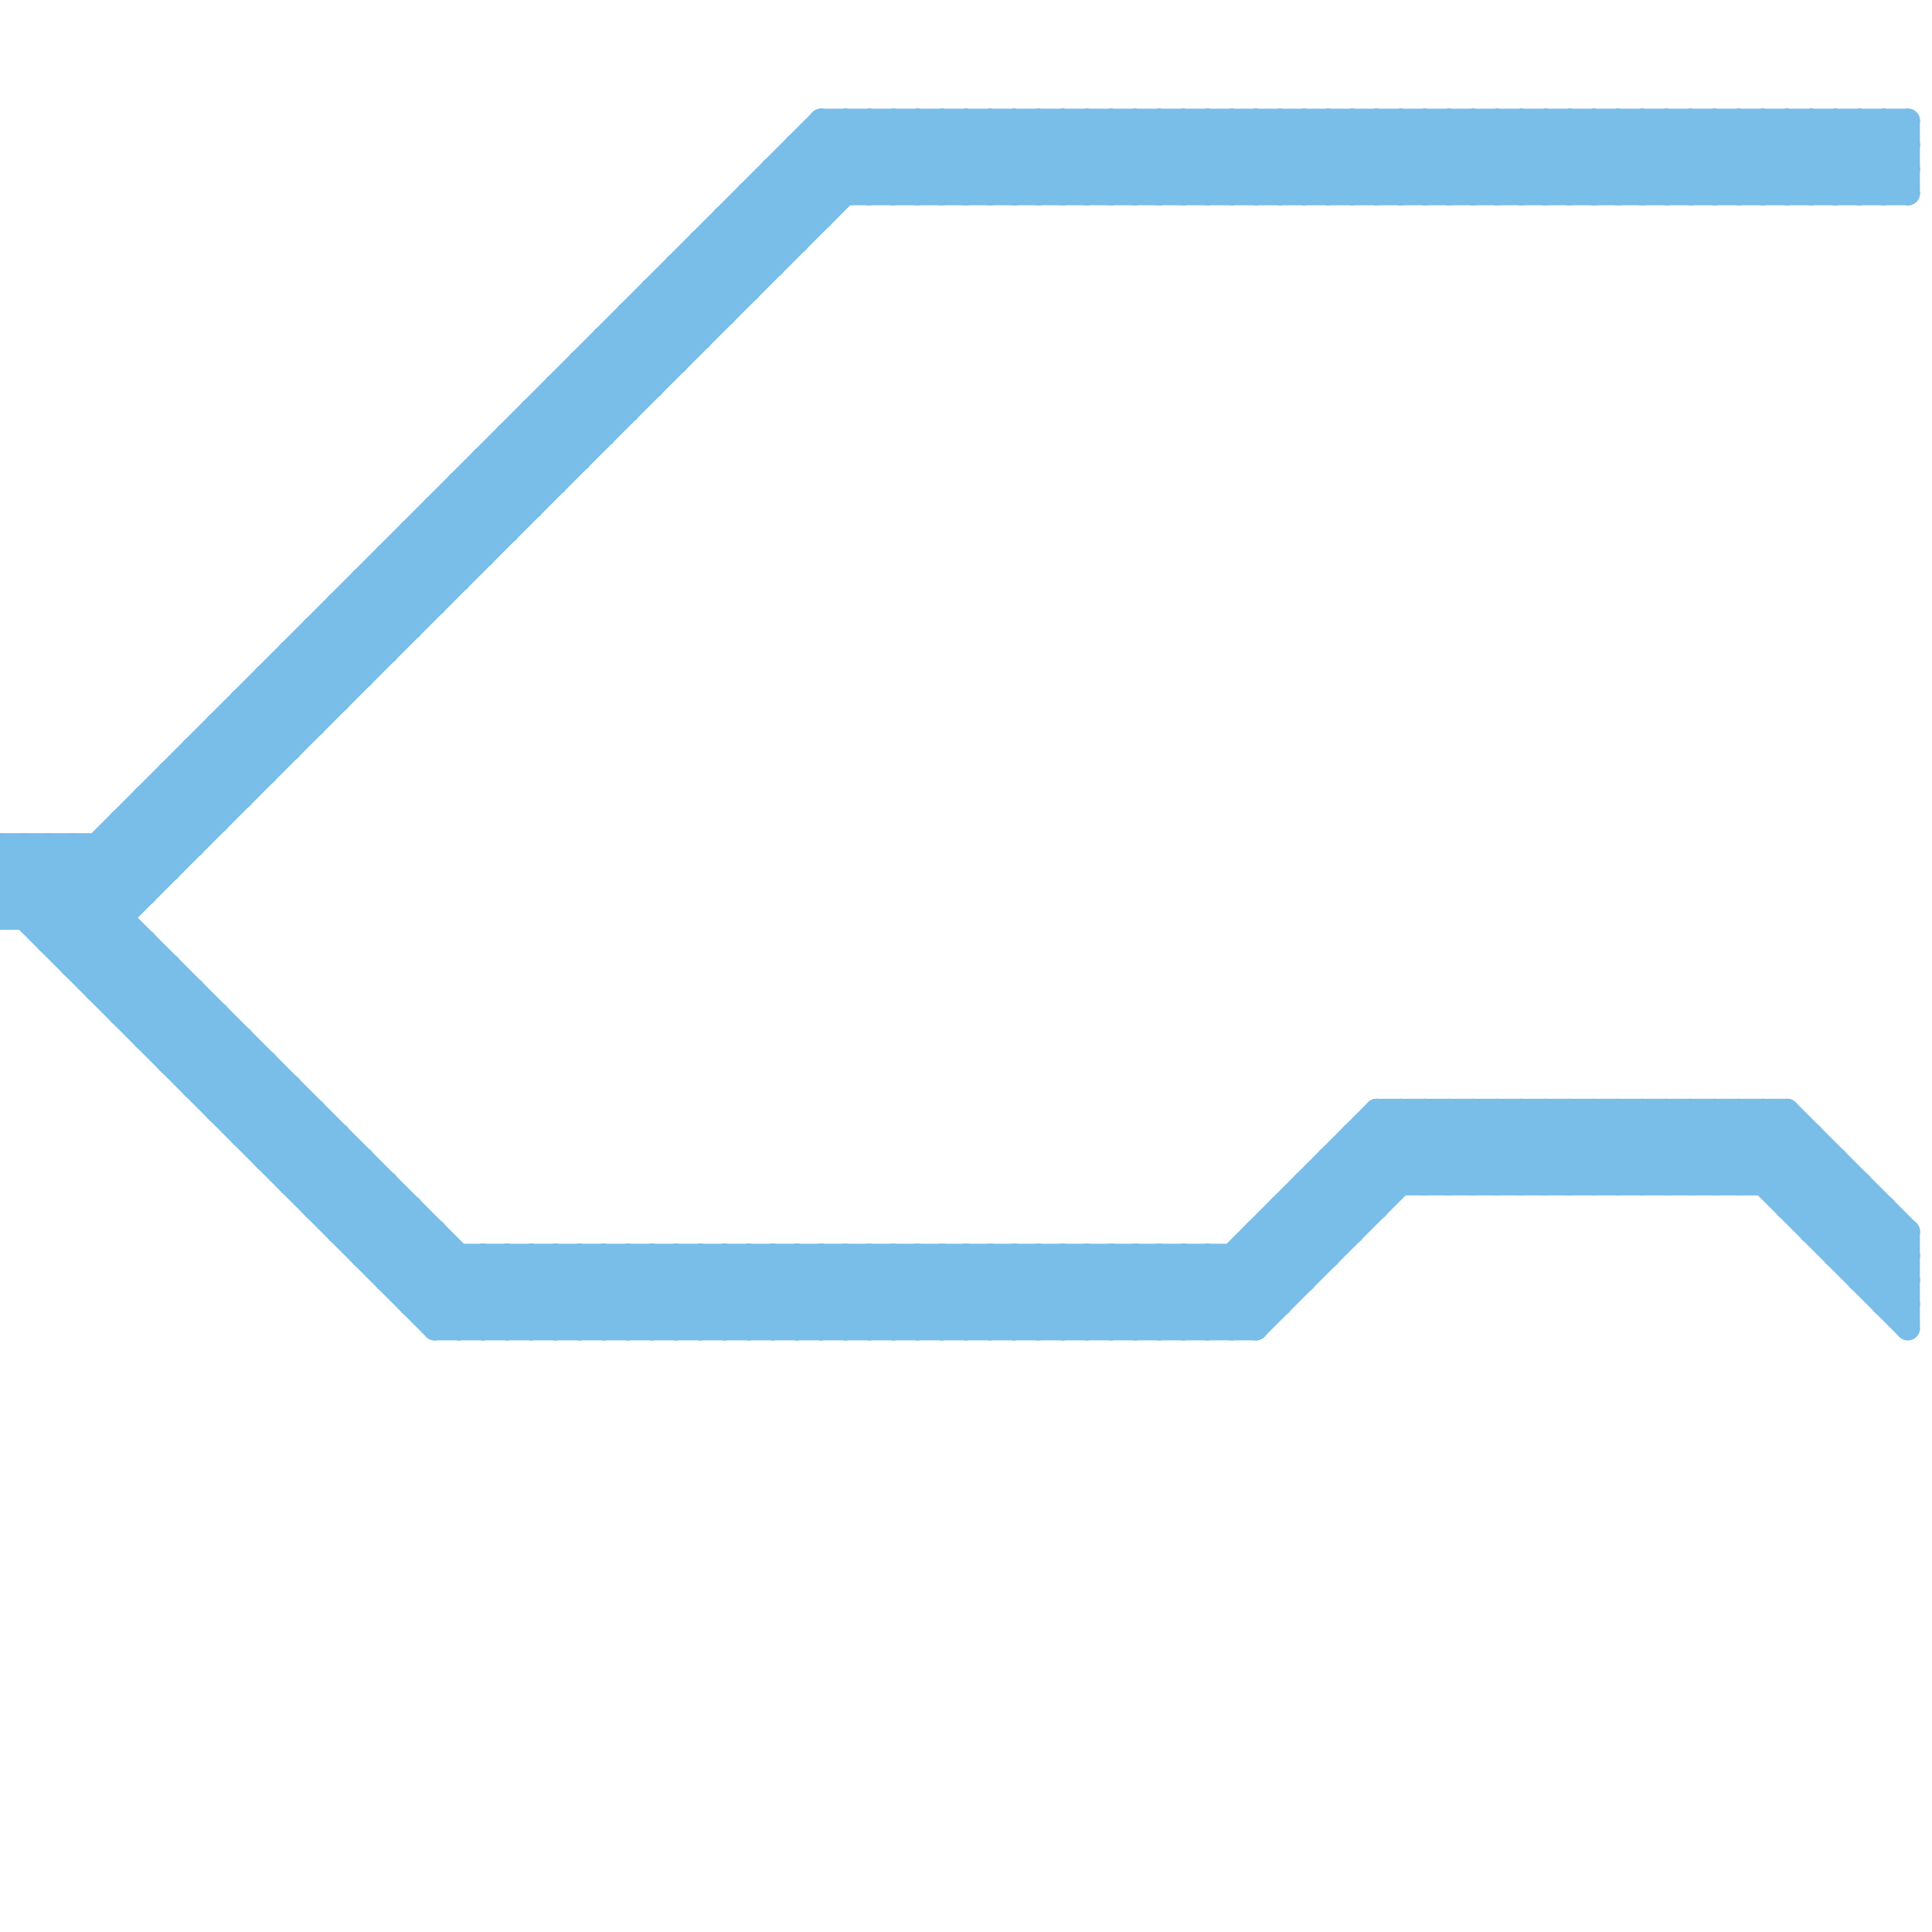 
<svg version="1.1" xmlns="http://www.w3.org/2000/svg" viewBox="0 0 80 80">
<style>line { stroke-width: 1; fill: none; stroke-linecap: round; stroke-linejoin: round; } .c0 { stroke: #79bde9 }</style><line class="c0" x1="31" y1="55" x2="34" y2="52"/><line class="c0" x1="43" y1="5" x2="46" y2="8"/><line class="c0" x1="77" y1="49" x2="77" y2="53"/><line class="c0" x1="13" y1="46" x2="13" y2="50"/><line class="c0" x1="14" y1="25" x2="16" y2="27"/><line class="c0" x1="65" y1="46" x2="68" y2="49"/><line class="c0" x1="70" y1="46" x2="70" y2="49"/><line class="c0" x1="22" y1="17" x2="26" y2="17"/><line class="c0" x1="59" y1="8" x2="62" y2="5"/><line class="c0" x1="27" y1="13" x2="28" y2="14"/><line class="c0" x1="71" y1="46" x2="79" y2="54"/><line class="c0" x1="42" y1="52" x2="42" y2="55"/><line class="c0" x1="4" y1="35" x2="6" y2="37"/><line class="c0" x1="76" y1="51" x2="77" y2="50"/><line class="c0" x1="12" y1="48" x2="13" y2="47"/><line class="c0" x1="12" y1="27" x2="16" y2="27"/><line class="c0" x1="61" y1="8" x2="64" y2="5"/><line class="c0" x1="17" y1="23" x2="18" y2="24"/><line class="c0" x1="51" y1="8" x2="54" y2="5"/><line class="c0" x1="10" y1="47" x2="12" y2="45"/><line class="c0" x1="49" y1="55" x2="58" y2="46"/><line class="c0" x1="76" y1="48" x2="76" y2="52"/><line class="c0" x1="12" y1="45" x2="12" y2="49"/><line class="c0" x1="36" y1="8" x2="39" y2="5"/><line class="c0" x1="33" y1="6" x2="33" y2="10"/><line class="c0" x1="62" y1="5" x2="62" y2="8"/><line class="c0" x1="59" y1="5" x2="62" y2="8"/><line class="c0" x1="27" y1="12" x2="31" y2="12"/><line class="c0" x1="9" y1="45" x2="10" y2="44"/><line class="c0" x1="19" y1="21" x2="20" y2="22"/><line class="c0" x1="46" y1="5" x2="49" y2="8"/><line class="c0" x1="8" y1="44" x2="9" y2="43"/><line class="c0" x1="54" y1="49" x2="77" y2="49"/><line class="c0" x1="26" y1="52" x2="29" y2="55"/><line class="c0" x1="64" y1="5" x2="64" y2="8"/><line class="c0" x1="65" y1="8" x2="68" y2="5"/><line class="c0" x1="16" y1="23" x2="16" y2="27"/><line class="c0" x1="61" y1="5" x2="64" y2="8"/><line class="c0" x1="60" y1="49" x2="63" y2="46"/><line class="c0" x1="51" y1="5" x2="51" y2="8"/><line class="c0" x1="50" y1="55" x2="59" y2="46"/><line class="c0" x1="11" y1="47" x2="12" y2="46"/><line class="c0" x1="45" y1="52" x2="45" y2="55"/><line class="c0" x1="42" y1="55" x2="45" y2="52"/><line class="c0" x1="54" y1="5" x2="57" y2="8"/><line class="c0" x1="18" y1="21" x2="18" y2="25"/><line class="c0" x1="20" y1="52" x2="20" y2="55"/><line class="c0" x1="52" y1="55" x2="61" y2="46"/><line class="c0" x1="65" y1="5" x2="65" y2="8"/><line class="c0" x1="56" y1="5" x2="59" y2="8"/><line class="c0" x1="22" y1="52" x2="22" y2="55"/><line class="c0" x1="29" y1="10" x2="31" y2="12"/><line class="c0" x1="42" y1="52" x2="45" y2="55"/><line class="c0" x1="53" y1="51" x2="54" y2="52"/><line class="c0" x1="29" y1="52" x2="32" y2="55"/><line class="c0" x1="9" y1="30" x2="9" y2="34"/><line class="c0" x1="74" y1="46" x2="79" y2="51"/><line class="c0" x1="3" y1="40" x2="38" y2="5"/><line class="c0" x1="17" y1="54" x2="19" y2="52"/><line class="c0" x1="31" y1="8" x2="33" y2="10"/><line class="c0" x1="25" y1="15" x2="26" y2="16"/><line class="c0" x1="47" y1="52" x2="47" y2="55"/><line class="c0" x1="44" y1="52" x2="47" y2="55"/><line class="c0" x1="55" y1="49" x2="56" y2="50"/><line class="c0" x1="21" y1="18" x2="23" y2="20"/><line class="c0" x1="49" y1="8" x2="52" y2="5"/><line class="c0" x1="37" y1="52" x2="40" y2="55"/><line class="c0" x1="75" y1="5" x2="75" y2="8"/><line class="c0" x1="67" y1="5" x2="70" y2="8"/><line class="c0" x1="51" y1="52" x2="53" y2="54"/><line class="c0" x1="38" y1="52" x2="38" y2="55"/><line class="c0" x1="24" y1="52" x2="27" y2="55"/><line class="c0" x1="6" y1="43" x2="10" y2="43"/><line class="c0" x1="51" y1="5" x2="54" y2="8"/><line class="c0" x1="48" y1="52" x2="48" y2="55"/><line class="c0" x1="3" y1="40" x2="7" y2="40"/><line class="c0" x1="37" y1="55" x2="40" y2="52"/><line class="c0" x1="57" y1="46" x2="57" y2="50"/><line class="c0" x1="24" y1="55" x2="27" y2="52"/><line class="c0" x1="71" y1="46" x2="71" y2="49"/><line class="c0" x1="33" y1="52" x2="33" y2="55"/><line class="c0" x1="5" y1="42" x2="9" y2="42"/><line class="c0" x1="17" y1="22" x2="21" y2="22"/><line class="c0" x1="62" y1="8" x2="65" y2="5"/><line class="c0" x1="19" y1="55" x2="22" y2="52"/><line class="c0" x1="55" y1="48" x2="57" y2="50"/><line class="c0" x1="2" y1="39" x2="36" y2="5"/><line class="c0" x1="17" y1="54" x2="53" y2="54"/><line class="c0" x1="27" y1="52" x2="30" y2="55"/><line class="c0" x1="62" y1="5" x2="65" y2="8"/><line class="c0" x1="37" y1="5" x2="40" y2="8"/><line class="c0" x1="62" y1="46" x2="62" y2="49"/><line class="c0" x1="16" y1="23" x2="20" y2="23"/><line class="c0" x1="53" y1="50" x2="57" y2="50"/><line class="c0" x1="64" y1="5" x2="67" y2="8"/><line class="c0" x1="10" y1="29" x2="14" y2="29"/><line class="c0" x1="64" y1="46" x2="64" y2="49"/><line class="c0" x1="18" y1="21" x2="22" y2="21"/><line class="c0" x1="75" y1="51" x2="77" y2="49"/><line class="c0" x1="32" y1="8" x2="33" y2="9"/><line class="c0" x1="0" y1="35" x2="20" y2="55"/><line class="c0" x1="2" y1="38" x2="35" y2="5"/><line class="c0" x1="22" y1="55" x2="25" y2="52"/><line class="c0" x1="2" y1="35" x2="22" y2="55"/><line class="c0" x1="45" y1="52" x2="48" y2="55"/><line class="c0" x1="32" y1="52" x2="35" y2="55"/><line class="c0" x1="75" y1="8" x2="78" y2="5"/><line class="c0" x1="15" y1="24" x2="15" y2="28"/><line class="c0" x1="10" y1="46" x2="11" y2="45"/><line class="c0" x1="47" y1="52" x2="50" y2="55"/><line class="c0" x1="15" y1="25" x2="16" y2="26"/><line class="c0" x1="10" y1="43" x2="10" y2="47"/><line class="c0" x1="46" y1="52" x2="49" y2="55"/><line class="c0" x1="6" y1="42" x2="7" y2="41"/><line class="c0" x1="78" y1="5" x2="78" y2="8"/><line class="c0" x1="27" y1="12" x2="29" y2="14"/><line class="c0" x1="75" y1="5" x2="78" y2="8"/><line class="c0" x1="41" y1="52" x2="41" y2="55"/><line class="c0" x1="20" y1="19" x2="20" y2="23"/><line class="c0" x1="6" y1="39" x2="6" y2="43"/><line class="c0" x1="7" y1="32" x2="7" y2="36"/><line class="c0" x1="38" y1="55" x2="41" y2="52"/><line class="c0" x1="34" y1="6" x2="36" y2="8"/><line class="c0" x1="25" y1="14" x2="27" y2="16"/><line class="c0" x1="43" y1="52" x2="43" y2="55"/><line class="c0" x1="40" y1="55" x2="43" y2="52"/><line class="c0" x1="27" y1="55" x2="30" y2="52"/><line class="c0" x1="70" y1="46" x2="79" y2="55"/><line class="c0" x1="43" y1="8" x2="46" y2="5"/><line class="c0" x1="17" y1="53" x2="18" y2="52"/><line class="c0" x1="70" y1="8" x2="73" y2="5"/><line class="c0" x1="74" y1="50" x2="78" y2="50"/><line class="c0" x1="15" y1="52" x2="17" y2="50"/><line class="c0" x1="33" y1="52" x2="36" y2="55"/><line class="c0" x1="20" y1="52" x2="23" y2="55"/><line class="c0" x1="13" y1="49" x2="14" y2="48"/><line class="c0" x1="41" y1="52" x2="44" y2="55"/><line class="c0" x1="35" y1="52" x2="38" y2="55"/><line class="c0" x1="34" y1="5" x2="34" y2="9"/><line class="c0" x1="19" y1="20" x2="21" y2="22"/><line class="c0" x1="65" y1="5" x2="68" y2="8"/><line class="c0" x1="22" y1="52" x2="25" y2="55"/><line class="c0" x1="35" y1="5" x2="35" y2="8"/><line class="c0" x1="16" y1="52" x2="17" y2="51"/><line class="c0" x1="29" y1="10" x2="33" y2="10"/><line class="c0" x1="14" y1="51" x2="16" y2="49"/><line class="c0" x1="10" y1="47" x2="14" y2="47"/><line class="c0" x1="48" y1="8" x2="51" y2="5"/><line class="c0" x1="58" y1="46" x2="58" y2="49"/><line class="c0" x1="59" y1="5" x2="59" y2="8"/><line class="c0" x1="14" y1="25" x2="18" y2="25"/><line class="c0" x1="48" y1="52" x2="51" y2="55"/><line class="c0" x1="61" y1="5" x2="61" y2="8"/><line class="c0" x1="7" y1="33" x2="8" y2="34"/><line class="c0" x1="46" y1="55" x2="49" y2="52"/><line class="c0" x1="22" y1="18" x2="23" y2="19"/><line class="c0" x1="33" y1="6" x2="35" y2="8"/><line class="c0" x1="60" y1="46" x2="60" y2="49"/><line class="c0" x1="57" y1="46" x2="60" y2="49"/><line class="c0" x1="41" y1="55" x2="44" y2="52"/><line class="c0" x1="57" y1="47" x2="59" y2="49"/><line class="c0" x1="1" y1="35" x2="1" y2="38"/><line class="c0" x1="17" y1="50" x2="17" y2="54"/><line class="c0" x1="43" y1="55" x2="46" y2="52"/><line class="c0" x1="11" y1="28" x2="11" y2="32"/><line class="c0" x1="71" y1="8" x2="74" y2="5"/><line class="c0" x1="77" y1="8" x2="79" y2="6"/><line class="c0" x1="16" y1="49" x2="16" y2="53"/><line class="c0" x1="9" y1="30" x2="11" y2="32"/><line class="c0" x1="2" y1="35" x2="2" y2="39"/><line class="c0" x1="70" y1="49" x2="73" y2="46"/><line class="c0" x1="77" y1="53" x2="79" y2="53"/><line class="c0" x1="49" y1="5" x2="49" y2="8"/><line class="c0" x1="36" y1="5" x2="36" y2="8"/><line class="c0" x1="21" y1="18" x2="25" y2="18"/><line class="c0" x1="57" y1="46" x2="74" y2="46"/><line class="c0" x1="78" y1="50" x2="78" y2="54"/><line class="c0" x1="73" y1="46" x2="73" y2="49"/><line class="c0" x1="35" y1="5" x2="38" y2="8"/><line class="c0" x1="15" y1="24" x2="17" y2="26"/><line class="c0" x1="64" y1="8" x2="67" y2="5"/><line class="c0" x1="65" y1="49" x2="68" y2="46"/><line class="c0" x1="11" y1="48" x2="13" y2="46"/><line class="c0" x1="3" y1="35" x2="3" y2="40"/><line class="c0" x1="19" y1="52" x2="19" y2="55"/><line class="c0" x1="63" y1="49" x2="66" y2="46"/><line class="c0" x1="20" y1="20" x2="21" y2="21"/><line class="c0" x1="25" y1="14" x2="29" y2="14"/><line class="c0" x1="58" y1="46" x2="61" y2="49"/><line class="c0" x1="63" y1="46" x2="63" y2="49"/><line class="c0" x1="4" y1="35" x2="4" y2="41"/><line class="c0" x1="32" y1="7" x2="32" y2="11"/><line class="c0" x1="19" y1="20" x2="19" y2="24"/><line class="c0" x1="60" y1="46" x2="63" y2="49"/><line class="c0" x1="78" y1="54" x2="79" y2="54"/><line class="c0" x1="54" y1="8" x2="57" y2="5"/><line class="c0" x1="41" y1="8" x2="44" y2="5"/><line class="c0" x1="0" y1="35" x2="0" y2="38"/><line class="c0" x1="0" y1="36" x2="7" y2="36"/><line class="c0" x1="24" y1="15" x2="24" y2="19"/><line class="c0" x1="58" y1="8" x2="61" y2="5"/><line class="c0" x1="39" y1="8" x2="42" y2="5"/><line class="c0" x1="34" y1="5" x2="79" y2="5"/><line class="c0" x1="50" y1="5" x2="50" y2="8"/><line class="c0" x1="34" y1="5" x2="37" y2="8"/><line class="c0" x1="54" y1="50" x2="55" y2="51"/><line class="c0" x1="23" y1="16" x2="23" y2="20"/><line class="c0" x1="52" y1="5" x2="52" y2="8"/><line class="c0" x1="49" y1="5" x2="52" y2="8"/><line class="c0" x1="39" y1="5" x2="39" y2="8"/><line class="c0" x1="36" y1="5" x2="39" y2="8"/><line class="c0" x1="8" y1="45" x2="10" y2="43"/><line class="c0" x1="56" y1="48" x2="57" y2="49"/><line class="c0" x1="7" y1="44" x2="11" y2="44"/><line class="c0" x1="72" y1="8" x2="75" y2="5"/><line class="c0" x1="26" y1="14" x2="27" y2="15"/><line class="c0" x1="20" y1="19" x2="22" y2="21"/><line class="c0" x1="7" y1="32" x2="9" y2="34"/><line class="c0" x1="16" y1="24" x2="17" y2="25"/><line class="c0" x1="42" y1="8" x2="45" y2="5"/><line class="c0" x1="25" y1="52" x2="25" y2="55"/><line class="c0" x1="35" y1="52" x2="35" y2="55"/><line class="c0" x1="14" y1="51" x2="18" y2="51"/><line class="c0" x1="70" y1="5" x2="70" y2="8"/><line class="c0" x1="66" y1="49" x2="69" y2="46"/><line class="c0" x1="57" y1="5" x2="57" y2="8"/><line class="c0" x1="68" y1="49" x2="71" y2="46"/><line class="c0" x1="39" y1="5" x2="42" y2="8"/><line class="c0" x1="56" y1="8" x2="59" y2="5"/><line class="c0" x1="9" y1="31" x2="10" y2="32"/><line class="c0" x1="11" y1="28" x2="13" y2="30"/><line class="c0" x1="66" y1="46" x2="66" y2="49"/><line class="c0" x1="58" y1="5" x2="58" y2="8"/><line class="c0" x1="72" y1="46" x2="79" y2="53"/><line class="c0" x1="19" y1="20" x2="23" y2="20"/><line class="c0" x1="25" y1="55" x2="28" y2="52"/><line class="c0" x1="24" y1="16" x2="25" y2="17"/><line class="c0" x1="26" y1="13" x2="28" y2="15"/><line class="c0" x1="11" y1="29" x2="12" y2="30"/><line class="c0" x1="60" y1="8" x2="63" y2="5"/><line class="c0" x1="9" y1="30" x2="13" y2="30"/><line class="c0" x1="57" y1="8" x2="60" y2="5"/><line class="c0" x1="40" y1="52" x2="40" y2="55"/><line class="c0" x1="25" y1="52" x2="28" y2="55"/><line class="c0" x1="29" y1="11" x2="30" y2="12"/><line class="c0" x1="72" y1="46" x2="72" y2="49"/><line class="c0" x1="4" y1="41" x2="6" y2="39"/><line class="c0" x1="31" y1="8" x2="79" y2="8"/><line class="c0" x1="60" y1="5" x2="60" y2="8"/><line class="c0" x1="57" y1="5" x2="60" y2="8"/><line class="c0" x1="7" y1="40" x2="7" y2="44"/><line class="c0" x1="72" y1="49" x2="74" y2="47"/><line class="c0" x1="28" y1="11" x2="28" y2="15"/><line class="c0" x1="50" y1="5" x2="53" y2="8"/><line class="c0" x1="48" y1="55" x2="57" y2="46"/><line class="c0" x1="30" y1="9" x2="30" y2="13"/><line class="c0" x1="52" y1="5" x2="55" y2="8"/><line class="c0" x1="50" y1="8" x2="53" y2="5"/><line class="c0" x1="38" y1="52" x2="41" y2="55"/><line class="c0" x1="44" y1="8" x2="47" y2="5"/><line class="c0" x1="40" y1="52" x2="43" y2="55"/><line class="c0" x1="6" y1="33" x2="6" y2="37"/><line class="c0" x1="52" y1="52" x2="53" y2="53"/><line class="c0" x1="50" y1="52" x2="52" y2="54"/><line class="c0" x1="73" y1="8" x2="76" y2="5"/><line class="c0" x1="45" y1="8" x2="48" y2="5"/><line class="c0" x1="71" y1="5" x2="71" y2="8"/><line class="c0" x1="34" y1="52" x2="34" y2="55"/><line class="c0" x1="28" y1="52" x2="28" y2="55"/><line class="c0" x1="63" y1="46" x2="66" y2="49"/><line class="c0" x1="79" y1="5" x2="79" y2="8"/><line class="c0" x1="47" y1="8" x2="50" y2="5"/><line class="c0" x1="32" y1="7" x2="34" y2="9"/><line class="c0" x1="56" y1="47" x2="75" y2="47"/><line class="c0" x1="73" y1="5" x2="73" y2="8"/><line class="c0" x1="70" y1="5" x2="73" y2="8"/><line class="c0" x1="36" y1="52" x2="36" y2="55"/><line class="c0" x1="30" y1="52" x2="30" y2="55"/><line class="c0" x1="33" y1="55" x2="36" y2="52"/><line class="c0" x1="54" y1="49" x2="54" y2="53"/><line class="c0" x1="13" y1="50" x2="15" y2="48"/><line class="c0" x1="20" y1="55" x2="23" y2="52"/><line class="c0" x1="76" y1="8" x2="79" y2="5"/><line class="c0" x1="3" y1="39" x2="37" y2="5"/><line class="c0" x1="35" y1="55" x2="38" y2="52"/><line class="c0" x1="56" y1="47" x2="56" y2="51"/><line class="c0" x1="11" y1="44" x2="11" y2="48"/><line class="c0" x1="74" y1="5" x2="74" y2="8"/><line class="c0" x1="33" y1="6" x2="79" y2="6"/><line class="c0" x1="31" y1="52" x2="31" y2="55"/><line class="c0" x1="28" y1="55" x2="31" y2="52"/><line class="c0" x1="63" y1="8" x2="66" y2="5"/><line class="c0" x1="12" y1="49" x2="14" y2="47"/><line class="c0" x1="30" y1="55" x2="33" y2="52"/><line class="c0" x1="15" y1="24" x2="19" y2="24"/><line class="c0" x1="28" y1="52" x2="31" y2="55"/><line class="c0" x1="58" y1="5" x2="61" y2="8"/><line class="c0" x1="78" y1="8" x2="79" y2="7"/><line class="c0" x1="8" y1="32" x2="9" y2="33"/><line class="c0" x1="30" y1="52" x2="33" y2="55"/><line class="c0" x1="60" y1="5" x2="63" y2="8"/><line class="c0" x1="20" y1="19" x2="24" y2="19"/><line class="c0" x1="7" y1="32" x2="11" y2="32"/><line class="c0" x1="76" y1="52" x2="79" y2="52"/><line class="c0" x1="67" y1="5" x2="67" y2="8"/><line class="c0" x1="24" y1="52" x2="24" y2="55"/><line class="c0" x1="48" y1="5" x2="48" y2="8"/><line class="c0" x1="13" y1="27" x2="14" y2="28"/><line class="c0" x1="21" y1="55" x2="24" y2="52"/><line class="c0" x1="73" y1="49" x2="75" y2="47"/><line class="c0" x1="23" y1="55" x2="26" y2="52"/><line class="c0" x1="49" y1="52" x2="49" y2="55"/><line class="c0" x1="26" y1="13" x2="26" y2="17"/><line class="c0" x1="12" y1="27" x2="12" y2="31"/><line class="c0" x1="75" y1="50" x2="76" y2="49"/><line class="c0" x1="28" y1="12" x2="29" y2="13"/><line class="c0" x1="43" y1="52" x2="46" y2="55"/><line class="c0" x1="12" y1="28" x2="13" y2="29"/><line class="c0" x1="11" y1="48" x2="15" y2="48"/><line class="c0" x1="32" y1="7" x2="79" y2="7"/><line class="c0" x1="8" y1="45" x2="12" y2="45"/><line class="c0" x1="55" y1="48" x2="76" y2="48"/><line class="c0" x1="50" y1="52" x2="50" y2="55"/><line class="c0" x1="30" y1="10" x2="31" y2="11"/><line class="c0" x1="24" y1="15" x2="26" y2="17"/><line class="c0" x1="71" y1="5" x2="74" y2="8"/><line class="c0" x1="34" y1="52" x2="37" y2="55"/><line class="c0" x1="17" y1="22" x2="17" y2="26"/><line class="c0" x1="66" y1="46" x2="69" y2="49"/><line class="c0" x1="34" y1="55" x2="37" y2="52"/><line class="c0" x1="1" y1="38" x2="34" y2="5"/><line class="c0" x1="14" y1="50" x2="15" y2="49"/><line class="c0" x1="76" y1="5" x2="76" y2="8"/><line class="c0" x1="73" y1="5" x2="76" y2="8"/><line class="c0" x1="39" y1="52" x2="39" y2="55"/><line class="c0" x1="0" y1="36" x2="1" y2="35"/><line class="c0" x1="52" y1="51" x2="54" y2="53"/><line class="c0" x1="36" y1="55" x2="39" y2="52"/><line class="c0" x1="48" y1="5" x2="51" y2="8"/><line class="c0" x1="18" y1="54" x2="20" y2="52"/><line class="c0" x1="3" y1="35" x2="5" y2="37"/><line class="c0" x1="23" y1="16" x2="25" y2="18"/><line class="c0" x1="36" y1="52" x2="39" y2="55"/><line class="c0" x1="66" y1="8" x2="69" y2="5"/><line class="c0" x1="52" y1="51" x2="52" y2="55"/><line class="c0" x1="76" y1="52" x2="78" y2="50"/><line class="c0" x1="28" y1="11" x2="30" y2="13"/><line class="c0" x1="74" y1="49" x2="75" y2="48"/><line class="c0" x1="31" y1="52" x2="34" y2="55"/><line class="c0" x1="9" y1="46" x2="11" y2="44"/><line class="c0" x1="75" y1="47" x2="75" y2="51"/><line class="c0" x1="74" y1="46" x2="74" y2="50"/><line class="c0" x1="5" y1="34" x2="5" y2="42"/><line class="c0" x1="16" y1="53" x2="54" y2="53"/><line class="c0" x1="68" y1="46" x2="68" y2="49"/><line class="c0" x1="6" y1="33" x2="8" y2="35"/><line class="c0" x1="0" y1="38" x2="5" y2="38"/><line class="c0" x1="27" y1="52" x2="27" y2="55"/><line class="c0" x1="67" y1="46" x2="67" y2="49"/><line class="c0" x1="6" y1="34" x2="7" y2="35"/><line class="c0" x1="11" y1="28" x2="15" y2="28"/><line class="c0" x1="14" y1="26" x2="15" y2="27"/><line class="c0" x1="72" y1="5" x2="72" y2="8"/><line class="c0" x1="26" y1="13" x2="30" y2="13"/><line class="c0" x1="26" y1="55" x2="29" y2="52"/><line class="c0" x1="33" y1="7" x2="34" y2="8"/><line class="c0" x1="49" y1="52" x2="52" y2="55"/><line class="c0" x1="68" y1="5" x2="71" y2="8"/><line class="c0" x1="15" y1="52" x2="55" y2="52"/><line class="c0" x1="42" y1="5" x2="42" y2="8"/><line class="c0" x1="5" y1="35" x2="6" y2="36"/><line class="c0" x1="0" y1="37" x2="18" y2="55"/><line class="c0" x1="8" y1="31" x2="8" y2="35"/><line class="c0" x1="74" y1="5" x2="77" y2="8"/><line class="c0" x1="44" y1="5" x2="44" y2="8"/><line class="c0" x1="10" y1="29" x2="10" y2="33"/><line class="c0" x1="29" y1="55" x2="32" y2="52"/><line class="c0" x1="1" y1="35" x2="21" y2="55"/><line class="c0" x1="76" y1="5" x2="79" y2="8"/><line class="c0" x1="5" y1="34" x2="9" y2="34"/><line class="c0" x1="10" y1="30" x2="11" y2="31"/><line class="c0" x1="13" y1="26" x2="13" y2="30"/><line class="c0" x1="39" y1="55" x2="42" y2="52"/><line class="c0" x1="44" y1="55" x2="47" y2="52"/><line class="c0" x1="75" y1="51" x2="79" y2="51"/><line class="c0" x1="15" y1="48" x2="15" y2="52"/><line class="c0" x1="71" y1="49" x2="74" y2="46"/><line class="c0" x1="30" y1="9" x2="32" y2="11"/><line class="c0" x1="67" y1="8" x2="70" y2="5"/><line class="c0" x1="18" y1="51" x2="18" y2="55"/><line class="c0" x1="39" y1="52" x2="42" y2="55"/><line class="c0" x1="42" y1="5" x2="45" y2="8"/><line class="c0" x1="14" y1="47" x2="14" y2="51"/><line class="c0" x1="37" y1="5" x2="37" y2="8"/><line class="c0" x1="4" y1="41" x2="8" y2="41"/><line class="c0" x1="78" y1="54" x2="79" y2="53"/><line class="c0" x1="47" y1="5" x2="47" y2="8"/><line class="c0" x1="44" y1="5" x2="47" y2="8"/><line class="c0" x1="22" y1="17" x2="24" y2="19"/><line class="c0" x1="69" y1="5" x2="72" y2="8"/><line class="c0" x1="69" y1="46" x2="69" y2="49"/><line class="c0" x1="32" y1="55" x2="35" y2="52"/><line class="c0" x1="0" y1="36" x2="19" y2="55"/><line class="c0" x1="68" y1="46" x2="71" y2="49"/><line class="c0" x1="77" y1="53" x2="79" y2="51"/><line class="c0" x1="56" y1="47" x2="58" y2="49"/><line class="c0" x1="24" y1="15" x2="28" y2="15"/><line class="c0" x1="63" y1="5" x2="63" y2="8"/><line class="c0" x1="59" y1="49" x2="62" y2="46"/><line class="c0" x1="61" y1="49" x2="64" y2="46"/><line class="c0" x1="52" y1="51" x2="56" y2="51"/><line class="c0" x1="13" y1="50" x2="17" y2="50"/><line class="c0" x1="46" y1="52" x2="46" y2="55"/><line class="c0" x1="59" y1="46" x2="59" y2="49"/><line class="c0" x1="45" y1="5" x2="45" y2="8"/><line class="c0" x1="7" y1="44" x2="9" y2="42"/><line class="c0" x1="6" y1="43" x2="8" y2="41"/><line class="c0" x1="8" y1="41" x2="8" y2="45"/><line class="c0" x1="29" y1="10" x2="29" y2="14"/><line class="c0" x1="53" y1="8" x2="56" y2="5"/><line class="c0" x1="45" y1="55" x2="48" y2="52"/><line class="c0" x1="31" y1="8" x2="31" y2="12"/><line class="c0" x1="12" y1="49" x2="16" y2="49"/><line class="c0" x1="7" y1="43" x2="8" y2="42"/><line class="c0" x1="55" y1="8" x2="58" y2="5"/><line class="c0" x1="47" y1="55" x2="50" y2="52"/><line class="c0" x1="14" y1="25" x2="14" y2="29"/><line class="c0" x1="65" y1="46" x2="65" y2="49"/><line class="c0" x1="5" y1="42" x2="7" y2="40"/><line class="c0" x1="54" y1="49" x2="56" y2="51"/><line class="c0" x1="77" y1="5" x2="79" y2="7"/><line class="c0" x1="4" y1="40" x2="5" y2="39"/><line class="c0" x1="18" y1="55" x2="52" y2="55"/><line class="c0" x1="18" y1="22" x2="19" y2="23"/><line class="c0" x1="12" y1="27" x2="14" y2="29"/><line class="c0" x1="38" y1="5" x2="38" y2="8"/><line class="c0" x1="45" y1="5" x2="48" y2="8"/><line class="c0" x1="79" y1="51" x2="79" y2="55"/><line class="c0" x1="67" y1="46" x2="70" y2="49"/><line class="c0" x1="40" y1="5" x2="40" y2="8"/><line class="c0" x1="37" y1="8" x2="40" y2="5"/><line class="c0" x1="51" y1="52" x2="51" y2="55"/><line class="c0" x1="8" y1="31" x2="12" y2="31"/><line class="c0" x1="23" y1="17" x2="24" y2="18"/><line class="c0" x1="17" y1="22" x2="19" y2="24"/><line class="c0" x1="47" y1="5" x2="50" y2="8"/><line class="c0" x1="72" y1="5" x2="75" y2="8"/><line class="c0" x1="69" y1="46" x2="72" y2="49"/><line class="c0" x1="67" y1="49" x2="70" y2="46"/><line class="c0" x1="78" y1="53" x2="79" y2="52"/><line class="c0" x1="0" y1="38" x2="3" y2="35"/><line class="c0" x1="38" y1="8" x2="41" y2="5"/><line class="c0" x1="5" y1="34" x2="7" y2="36"/><line class="c0" x1="15" y1="51" x2="16" y2="50"/><line class="c0" x1="13" y1="26" x2="17" y2="26"/><line class="c0" x1="21" y1="52" x2="21" y2="55"/><line class="c0" x1="68" y1="8" x2="71" y2="5"/><line class="c0" x1="69" y1="49" x2="72" y2="46"/><line class="c0" x1="23" y1="16" x2="27" y2="16"/><line class="c0" x1="9" y1="42" x2="9" y2="46"/><line class="c0" x1="8" y1="31" x2="10" y2="33"/><line class="c0" x1="16" y1="23" x2="18" y2="25"/><line class="c0" x1="40" y1="8" x2="43" y2="5"/><line class="c0" x1="66" y1="5" x2="66" y2="8"/><line class="c0" x1="63" y1="5" x2="66" y2="8"/><line class="c0" x1="29" y1="52" x2="29" y2="55"/><line class="c0" x1="55" y1="48" x2="55" y2="52"/><line class="c0" x1="61" y1="46" x2="61" y2="49"/><line class="c0" x1="23" y1="52" x2="23" y2="55"/><line class="c0" x1="53" y1="5" x2="53" y2="8"/><line class="c0" x1="62" y1="49" x2="65" y2="46"/><line class="c0" x1="0" y1="35" x2="8" y2="35"/><line class="c0" x1="10" y1="29" x2="12" y2="31"/><line class="c0" x1="18" y1="21" x2="20" y2="23"/><line class="c0" x1="51" y1="55" x2="60" y2="46"/><line class="c0" x1="68" y1="5" x2="68" y2="8"/><line class="c0" x1="69" y1="8" x2="72" y2="5"/><line class="c0" x1="28" y1="11" x2="32" y2="11"/><line class="c0" x1="55" y1="5" x2="55" y2="8"/><line class="c0" x1="64" y1="49" x2="67" y2="46"/><line class="c0" x1="31" y1="9" x2="32" y2="10"/><line class="c0" x1="40" y1="5" x2="43" y2="8"/><line class="c0" x1="52" y1="8" x2="55" y2="5"/><line class="c0" x1="21" y1="18" x2="21" y2="22"/><line class="c0" x1="37" y1="52" x2="37" y2="55"/><line class="c0" x1="62" y1="46" x2="65" y2="49"/><line class="c0" x1="2" y1="39" x2="6" y2="39"/><line class="c0" x1="30" y1="9" x2="34" y2="9"/><line class="c0" x1="21" y1="19" x2="22" y2="20"/><line class="c0" x1="22" y1="17" x2="22" y2="21"/><line class="c0" x1="64" y1="46" x2="67" y2="49"/><line class="c0" x1="46" y1="5" x2="46" y2="8"/><line class="c0" x1="27" y1="12" x2="27" y2="16"/><line class="c0" x1="53" y1="5" x2="56" y2="8"/><line class="c0" x1="16" y1="53" x2="18" y2="51"/><line class="c0" x1="25" y1="14" x2="25" y2="18"/><line class="c0" x1="54" y1="5" x2="54" y2="8"/><line class="c0" x1="55" y1="5" x2="58" y2="8"/><line class="c0" x1="41" y1="5" x2="41" y2="8"/><line class="c0" x1="74" y1="50" x2="76" y2="48"/><line class="c0" x1="38" y1="5" x2="41" y2="8"/><line class="c0" x1="9" y1="46" x2="13" y2="46"/><line class="c0" x1="74" y1="8" x2="77" y2="5"/><line class="c0" x1="56" y1="5" x2="56" y2="8"/><line class="c0" x1="73" y1="46" x2="79" y2="52"/><line class="c0" x1="43" y1="5" x2="43" y2="8"/><line class="c0" x1="46" y1="8" x2="49" y2="5"/><line class="c0" x1="53" y1="50" x2="55" y2="52"/><line class="c0" x1="0" y1="37" x2="2" y2="35"/><line class="c0" x1="18" y1="55" x2="21" y2="52"/><line class="c0" x1="44" y1="52" x2="44" y2="55"/><line class="c0" x1="13" y1="26" x2="15" y2="28"/><line class="c0" x1="5" y1="41" x2="6" y2="40"/><line class="c0" x1="59" y1="46" x2="62" y2="49"/><line class="c0" x1="21" y1="52" x2="24" y2="55"/><line class="c0" x1="6" y1="33" x2="10" y2="33"/><line class="c0" x1="53" y1="50" x2="53" y2="54"/><line class="c0" x1="69" y1="5" x2="69" y2="8"/><line class="c0" x1="66" y1="5" x2="69" y2="8"/><line class="c0" x1="0" y1="37" x2="6" y2="37"/><line class="c0" x1="32" y1="52" x2="32" y2="55"/><line class="c0" x1="78" y1="5" x2="79" y2="6"/><line class="c0" x1="26" y1="52" x2="26" y2="55"/><line class="c0" x1="23" y1="52" x2="26" y2="55"/><line class="c0" x1="61" y1="46" x2="64" y2="49"/><line class="c0" x1="41" y1="5" x2="44" y2="8"/><line class="c0" x1="77" y1="5" x2="77" y2="8"/><line class="c0" x1="77" y1="52" x2="78" y2="51"/>


</svg>

